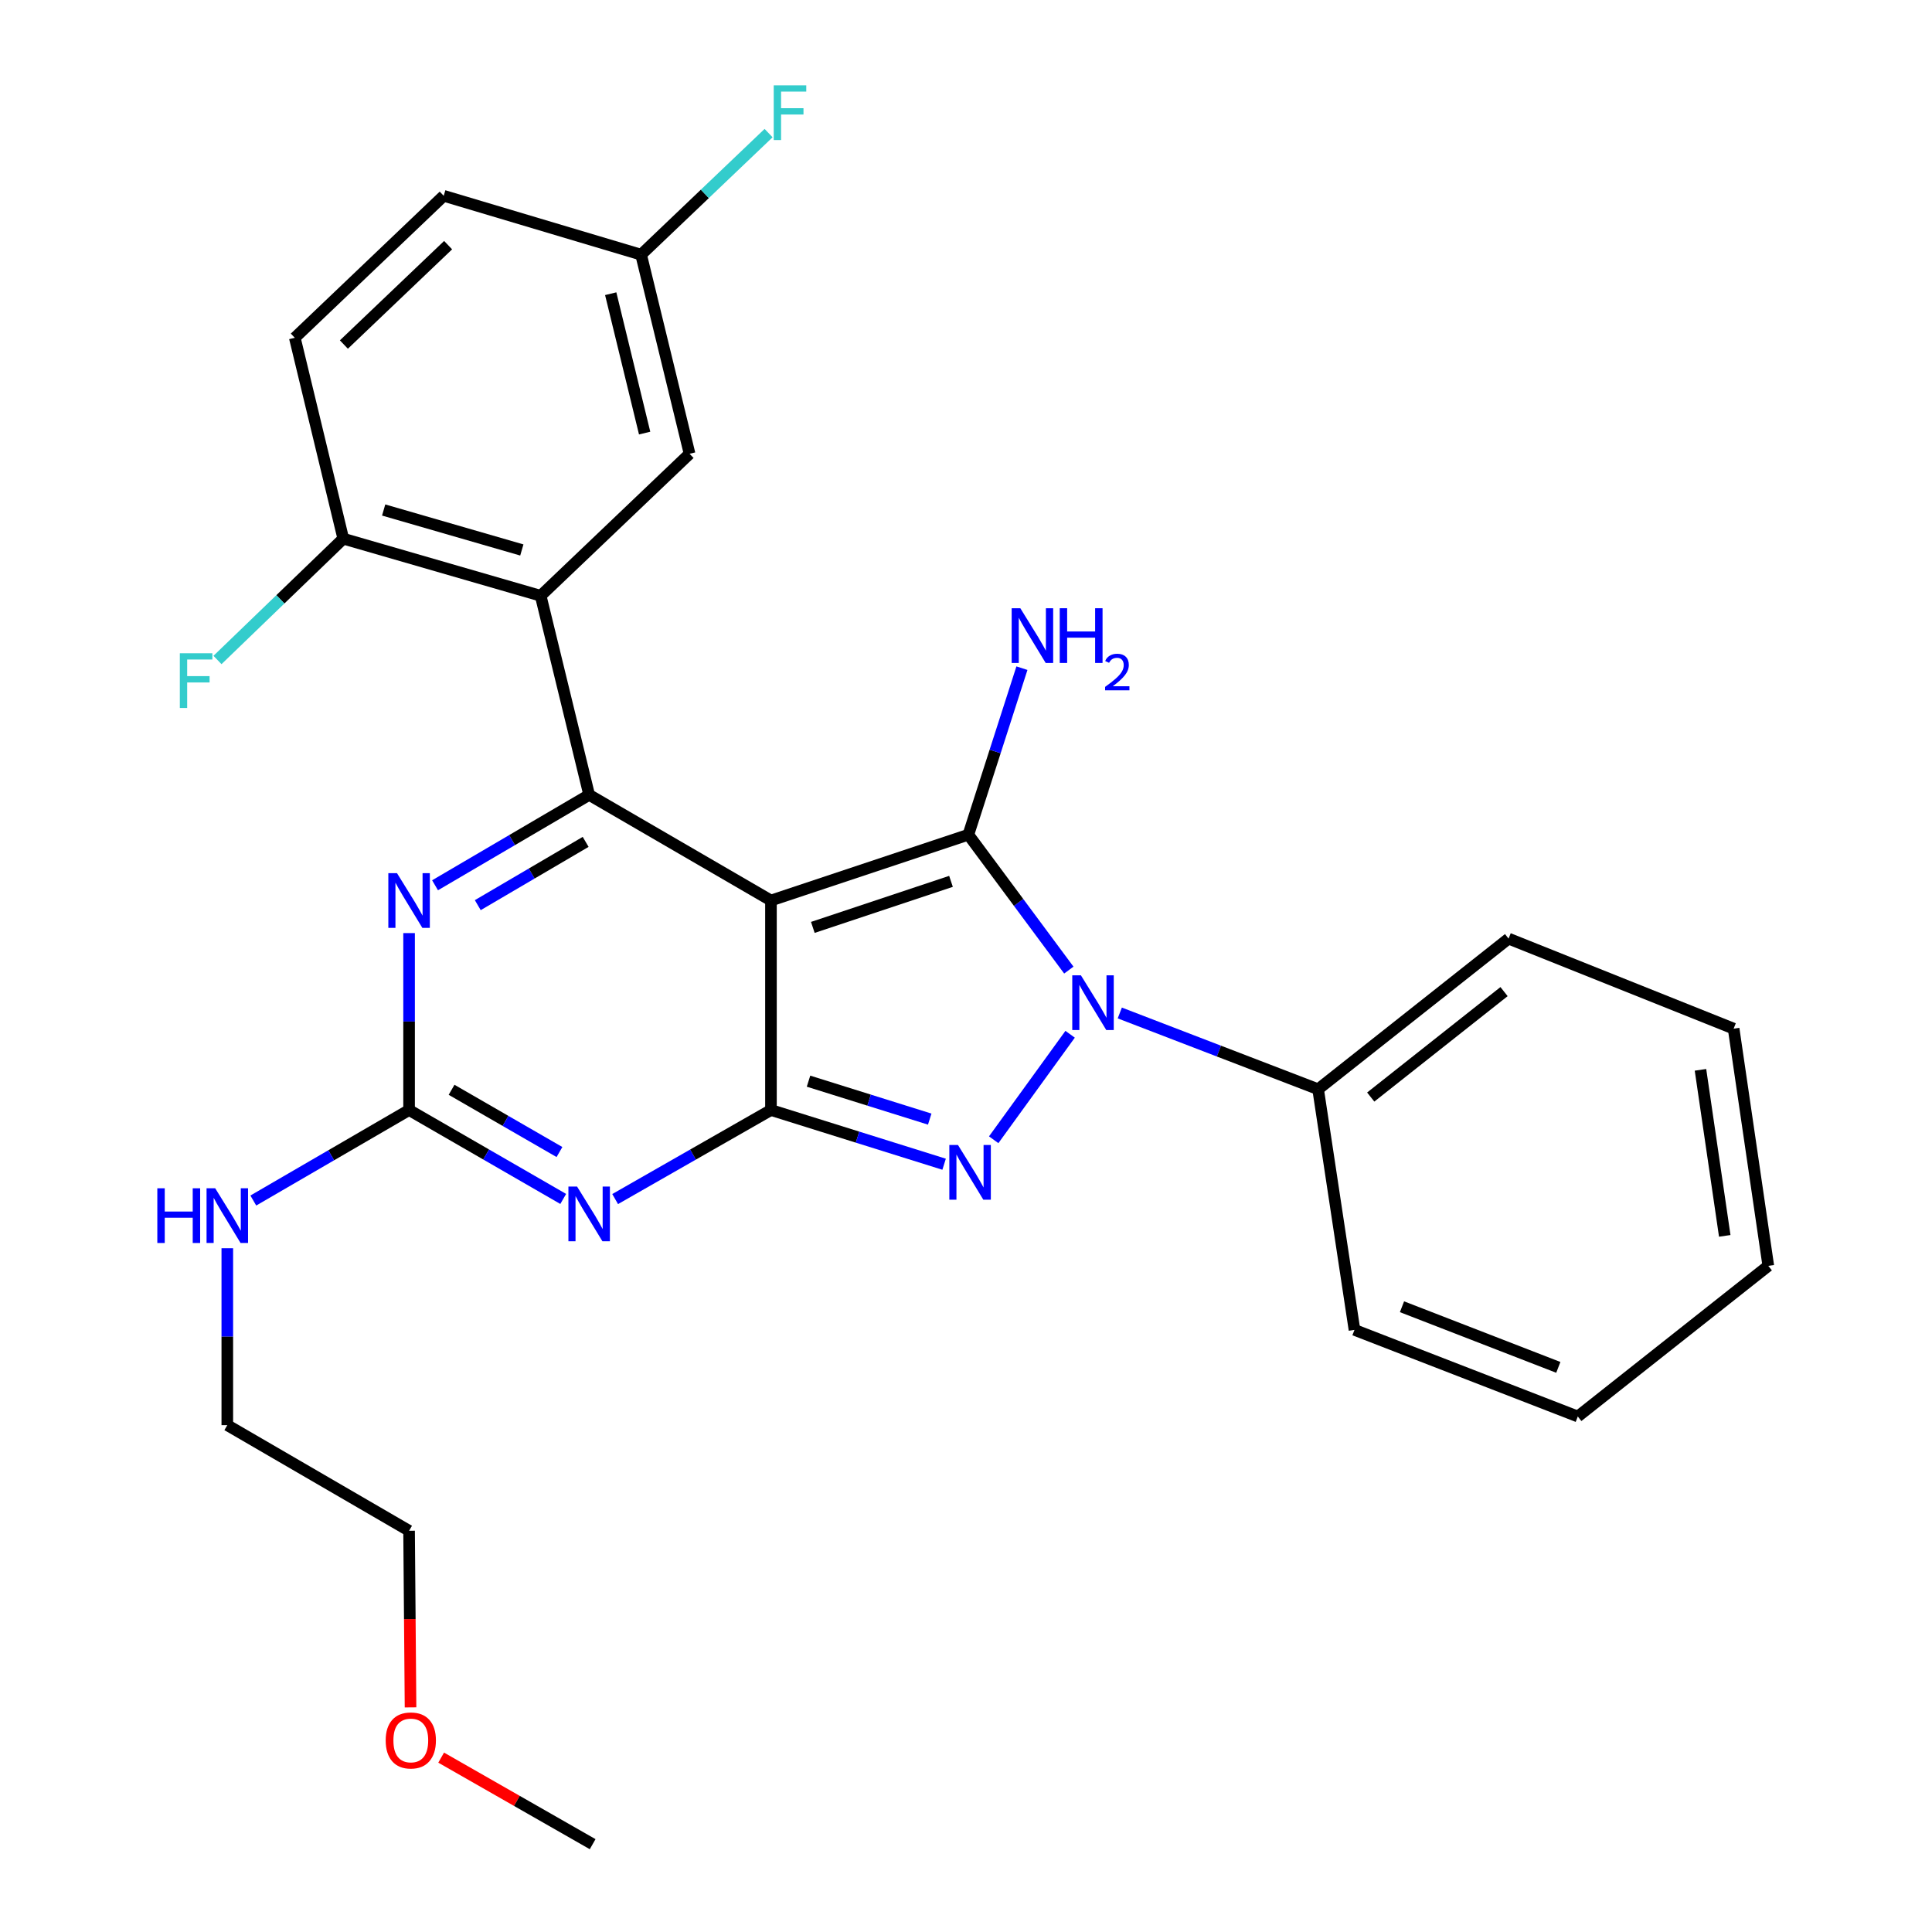 <?xml version='1.0' encoding='iso-8859-1'?>
<svg version='1.1' baseProfile='full'
              xmlns='http://www.w3.org/2000/svg'
                      xmlns:rdkit='http://www.rdkit.org/xml'
                      xmlns:xlink='http://www.w3.org/1999/xlink'
                  xml:space='preserve'
width='1000px' height='1000px' viewBox='0 0 1000 1000'>
<!-- END OF HEADER -->
<rect style='opacity:1.0;fill:#FFFFFF;stroke:none' width='1000' height='1000' x='0' y='0'> </rect>
<path class='bond-0' d='M 211.741,482.971 L 211.741,528.758' style='fill:none;fill-rule:evenodd;stroke:#0000FF;stroke-width:6px;stroke-linecap:butt;stroke-linejoin:miter;stroke-opacity:1' />
<path class='bond-0' d='M 211.741,528.758 L 211.741,574.544' style='fill:none;fill-rule:evenodd;stroke:#000000;stroke-width:6px;stroke-linecap:butt;stroke-linejoin:miter;stroke-opacity:1' />
<path class='bond-1' d='M 225.182,458.216 L 265.066,434.824' style='fill:none;fill-rule:evenodd;stroke:#0000FF;stroke-width:6px;stroke-linecap:butt;stroke-linejoin:miter;stroke-opacity:1' />
<path class='bond-1' d='M 265.066,434.824 L 304.949,411.432' style='fill:none;fill-rule:evenodd;stroke:#000000;stroke-width:6px;stroke-linecap:butt;stroke-linejoin:miter;stroke-opacity:1' />
<path class='bond-1' d='M 247.297,468.504 L 275.215,452.129' style='fill:none;fill-rule:evenodd;stroke:#0000FF;stroke-width:6px;stroke-linecap:butt;stroke-linejoin:miter;stroke-opacity:1' />
<path class='bond-1' d='M 275.215,452.129 L 303.134,435.755' style='fill:none;fill-rule:evenodd;stroke:#000000;stroke-width:6px;stroke-linecap:butt;stroke-linejoin:miter;stroke-opacity:1' />
<path class='bond-2' d='M 211.741,574.544 L 251.63,597.558' style='fill:none;fill-rule:evenodd;stroke:#000000;stroke-width:6px;stroke-linecap:butt;stroke-linejoin:miter;stroke-opacity:1' />
<path class='bond-2' d='M 251.63,597.558 L 291.519,620.572' style='fill:none;fill-rule:evenodd;stroke:#0000FF;stroke-width:6px;stroke-linecap:butt;stroke-linejoin:miter;stroke-opacity:1' />
<path class='bond-2' d='M 233.733,564.072 L 261.655,580.181' style='fill:none;fill-rule:evenodd;stroke:#000000;stroke-width:6px;stroke-linecap:butt;stroke-linejoin:miter;stroke-opacity:1' />
<path class='bond-2' d='M 261.655,580.181 L 289.578,596.291' style='fill:none;fill-rule:evenodd;stroke:#0000FF;stroke-width:6px;stroke-linecap:butt;stroke-linejoin:miter;stroke-opacity:1' />
<path class='bond-3' d='M 211.741,574.544 L 171.426,597.968' style='fill:none;fill-rule:evenodd;stroke:#000000;stroke-width:6px;stroke-linecap:butt;stroke-linejoin:miter;stroke-opacity:1' />
<path class='bond-3' d='M 171.426,597.968 L 131.112,621.392' style='fill:none;fill-rule:evenodd;stroke:#0000FF;stroke-width:6px;stroke-linecap:butt;stroke-linejoin:miter;stroke-opacity:1' />
<path class='bond-4' d='M 318.399,620.635 L 358.724,597.589' style='fill:none;fill-rule:evenodd;stroke:#0000FF;stroke-width:6px;stroke-linecap:butt;stroke-linejoin:miter;stroke-opacity:1' />
<path class='bond-4' d='M 358.724,597.589 L 399.05,574.544' style='fill:none;fill-rule:evenodd;stroke:#000000;stroke-width:6px;stroke-linecap:butt;stroke-linejoin:miter;stroke-opacity:1' />
<path class='bond-5' d='M 304.949,411.432 L 279.85,308.371' style='fill:none;fill-rule:evenodd;stroke:#000000;stroke-width:6px;stroke-linecap:butt;stroke-linejoin:miter;stroke-opacity:1' />
<path class='bond-6' d='M 304.949,411.432 L 399.05,466.1' style='fill:none;fill-rule:evenodd;stroke:#000000;stroke-width:6px;stroke-linecap:butt;stroke-linejoin:miter;stroke-opacity:1' />
<path class='bond-7' d='M 117.652,646.083 L 117.652,691.87' style='fill:none;fill-rule:evenodd;stroke:#0000FF;stroke-width:6px;stroke-linecap:butt;stroke-linejoin:miter;stroke-opacity:1' />
<path class='bond-7' d='M 117.652,691.87 L 117.652,737.657' style='fill:none;fill-rule:evenodd;stroke:#000000;stroke-width:6px;stroke-linecap:butt;stroke-linejoin:miter;stroke-opacity:1' />
<path class='bond-8' d='M 212.492,883.738 L 212.116,838.031' style='fill:none;fill-rule:evenodd;stroke:#FF0000;stroke-width:6px;stroke-linecap:butt;stroke-linejoin:miter;stroke-opacity:1' />
<path class='bond-8' d='M 212.116,838.031 L 211.741,792.325' style='fill:none;fill-rule:evenodd;stroke:#000000;stroke-width:6px;stroke-linecap:butt;stroke-linejoin:miter;stroke-opacity:1' />
<path class='bond-9' d='M 228.342,909.745 L 267.549,932.145' style='fill:none;fill-rule:evenodd;stroke:#FF0000;stroke-width:6px;stroke-linecap:butt;stroke-linejoin:miter;stroke-opacity:1' />
<path class='bond-9' d='M 267.549,932.145 L 306.755,954.545' style='fill:none;fill-rule:evenodd;stroke:#000000;stroke-width:6px;stroke-linecap:butt;stroke-linejoin:miter;stroke-opacity:1' />
<path class='bond-10' d='M 399.05,466.1 L 399.05,574.544' style='fill:none;fill-rule:evenodd;stroke:#000000;stroke-width:6px;stroke-linecap:butt;stroke-linejoin:miter;stroke-opacity:1' />
<path class='bond-11' d='M 399.05,466.1 L 501.219,432.051' style='fill:none;fill-rule:evenodd;stroke:#000000;stroke-width:6px;stroke-linecap:butt;stroke-linejoin:miter;stroke-opacity:1' />
<path class='bond-11' d='M 420.718,480.025 L 492.236,456.191' style='fill:none;fill-rule:evenodd;stroke:#000000;stroke-width:6px;stroke-linecap:butt;stroke-linejoin:miter;stroke-opacity:1' />
<path class='bond-12' d='M 399.05,574.544 L 443.86,588.573' style='fill:none;fill-rule:evenodd;stroke:#000000;stroke-width:6px;stroke-linecap:butt;stroke-linejoin:miter;stroke-opacity:1' />
<path class='bond-12' d='M 443.86,588.573 L 488.671,602.603' style='fill:none;fill-rule:evenodd;stroke:#0000FF;stroke-width:6px;stroke-linecap:butt;stroke-linejoin:miter;stroke-opacity:1' />
<path class='bond-12' d='M 418.487,559.608 L 449.854,569.428' style='fill:none;fill-rule:evenodd;stroke:#000000;stroke-width:6px;stroke-linecap:butt;stroke-linejoin:miter;stroke-opacity:1' />
<path class='bond-12' d='M 449.854,569.428 L 481.222,579.249' style='fill:none;fill-rule:evenodd;stroke:#0000FF;stroke-width:6px;stroke-linecap:butt;stroke-linejoin:miter;stroke-opacity:1' />
<path class='bond-13' d='M 514.334,589.939 L 553.894,535.335' style='fill:none;fill-rule:evenodd;stroke:#0000FF;stroke-width:6px;stroke-linecap:butt;stroke-linejoin:miter;stroke-opacity:1' />
<path class='bond-14' d='M 553.222,502.118 L 527.22,467.085' style='fill:none;fill-rule:evenodd;stroke:#0000FF;stroke-width:6px;stroke-linecap:butt;stroke-linejoin:miter;stroke-opacity:1' />
<path class='bond-14' d='M 527.22,467.085 L 501.219,432.051' style='fill:none;fill-rule:evenodd;stroke:#000000;stroke-width:6px;stroke-linecap:butt;stroke-linejoin:miter;stroke-opacity:1' />
<path class='bond-15' d='M 579.6,524.315 L 630.927,544.052' style='fill:none;fill-rule:evenodd;stroke:#0000FF;stroke-width:6px;stroke-linecap:butt;stroke-linejoin:miter;stroke-opacity:1' />
<path class='bond-15' d='M 630.927,544.052 L 682.253,563.789' style='fill:none;fill-rule:evenodd;stroke:#000000;stroke-width:6px;stroke-linecap:butt;stroke-linejoin:miter;stroke-opacity:1' />
<path class='bond-16' d='M 501.219,432.051 L 515.085,388.948' style='fill:none;fill-rule:evenodd;stroke:#000000;stroke-width:6px;stroke-linecap:butt;stroke-linejoin:miter;stroke-opacity:1' />
<path class='bond-16' d='M 515.085,388.948 L 528.951,345.846' style='fill:none;fill-rule:evenodd;stroke:#0000FF;stroke-width:6px;stroke-linecap:butt;stroke-linejoin:miter;stroke-opacity:1' />
<path class='bond-17' d='M 117.652,737.657 L 211.741,792.325' style='fill:none;fill-rule:evenodd;stroke:#000000;stroke-width:6px;stroke-linecap:butt;stroke-linejoin:miter;stroke-opacity:1' />
<path class='bond-18' d='M 682.253,563.789 L 780.834,485.827' style='fill:none;fill-rule:evenodd;stroke:#000000;stroke-width:6px;stroke-linecap:butt;stroke-linejoin:miter;stroke-opacity:1' />
<path class='bond-18' d='M 709.485,567.83 L 778.491,513.257' style='fill:none;fill-rule:evenodd;stroke:#000000;stroke-width:6px;stroke-linecap:butt;stroke-linejoin:miter;stroke-opacity:1' />
<path class='bond-19' d='M 682.253,563.789 L 701.078,688.35' style='fill:none;fill-rule:evenodd;stroke:#000000;stroke-width:6px;stroke-linecap:butt;stroke-linejoin:miter;stroke-opacity:1' />
<path class='bond-20' d='M 780.834,485.827 L 897.325,532.426' style='fill:none;fill-rule:evenodd;stroke:#000000;stroke-width:6px;stroke-linecap:butt;stroke-linejoin:miter;stroke-opacity:1' />
<path class='bond-21' d='M 356.92,234.878 L 331.832,131.817' style='fill:none;fill-rule:evenodd;stroke:#000000;stroke-width:6px;stroke-linecap:butt;stroke-linejoin:miter;stroke-opacity:1' />
<path class='bond-21' d='M 333.664,224.164 L 316.103,152.021' style='fill:none;fill-rule:evenodd;stroke:#000000;stroke-width:6px;stroke-linecap:butt;stroke-linejoin:miter;stroke-opacity:1' />
<path class='bond-22' d='M 356.92,234.878 L 279.85,308.371' style='fill:none;fill-rule:evenodd;stroke:#000000;stroke-width:6px;stroke-linecap:butt;stroke-linejoin:miter;stroke-opacity:1' />
<path class='bond-23' d='M 331.832,131.817 L 229.662,101.346' style='fill:none;fill-rule:evenodd;stroke:#000000;stroke-width:6px;stroke-linecap:butt;stroke-linejoin:miter;stroke-opacity:1' />
<path class='bond-24' d='M 331.832,131.817 L 364.826,100.355' style='fill:none;fill-rule:evenodd;stroke:#000000;stroke-width:6px;stroke-linecap:butt;stroke-linejoin:miter;stroke-opacity:1' />
<path class='bond-24' d='M 364.826,100.355 L 397.82,68.893' style='fill:none;fill-rule:evenodd;stroke:#33CCCC;stroke-width:6px;stroke-linecap:butt;stroke-linejoin:miter;stroke-opacity:1' />
<path class='bond-25' d='M 229.662,101.346 L 152.592,174.838' style='fill:none;fill-rule:evenodd;stroke:#000000;stroke-width:6px;stroke-linecap:butt;stroke-linejoin:miter;stroke-opacity:1' />
<path class='bond-25' d='M 231.947,126.888 L 177.997,178.333' style='fill:none;fill-rule:evenodd;stroke:#000000;stroke-width:6px;stroke-linecap:butt;stroke-linejoin:miter;stroke-opacity:1' />
<path class='bond-26' d='M 152.592,174.838 L 177.68,278.813' style='fill:none;fill-rule:evenodd;stroke:#000000;stroke-width:6px;stroke-linecap:butt;stroke-linejoin:miter;stroke-opacity:1' />
<path class='bond-27' d='M 177.68,278.813 L 279.85,308.371' style='fill:none;fill-rule:evenodd;stroke:#000000;stroke-width:6px;stroke-linecap:butt;stroke-linejoin:miter;stroke-opacity:1' />
<path class='bond-27' d='M 198.581,263.976 L 270.1,284.666' style='fill:none;fill-rule:evenodd;stroke:#000000;stroke-width:6px;stroke-linecap:butt;stroke-linejoin:miter;stroke-opacity:1' />
<path class='bond-28' d='M 177.68,278.813 L 145.124,310.212' style='fill:none;fill-rule:evenodd;stroke:#000000;stroke-width:6px;stroke-linecap:butt;stroke-linejoin:miter;stroke-opacity:1' />
<path class='bond-28' d='M 145.124,310.212 L 112.568,341.611' style='fill:none;fill-rule:evenodd;stroke:#33CCCC;stroke-width:6px;stroke-linecap:butt;stroke-linejoin:miter;stroke-opacity:1' />
<path class='bond-29' d='M 701.078,688.35 L 816.666,733.176' style='fill:none;fill-rule:evenodd;stroke:#000000;stroke-width:6px;stroke-linecap:butt;stroke-linejoin:miter;stroke-opacity:1' />
<path class='bond-29' d='M 725.67,676.369 L 806.582,707.748' style='fill:none;fill-rule:evenodd;stroke:#000000;stroke-width:6px;stroke-linecap:butt;stroke-linejoin:miter;stroke-opacity:1' />
<path class='bond-30' d='M 897.325,532.426 L 915.269,655.203' style='fill:none;fill-rule:evenodd;stroke:#000000;stroke-width:6px;stroke-linecap:butt;stroke-linejoin:miter;stroke-opacity:1' />
<path class='bond-30' d='M 880.166,553.744 L 892.727,639.688' style='fill:none;fill-rule:evenodd;stroke:#000000;stroke-width:6px;stroke-linecap:butt;stroke-linejoin:miter;stroke-opacity:1' />
<path class='bond-31' d='M 816.666,733.176 L 915.269,655.203' style='fill:none;fill-rule:evenodd;stroke:#000000;stroke-width:6px;stroke-linecap:butt;stroke-linejoin:miter;stroke-opacity:1' />
<path  class='atom-0' d='M 205.481 451.94
L 214.761 466.94
Q 215.681 468.42, 217.161 471.1
Q 218.641 473.78, 218.721 473.94
L 218.721 451.94
L 222.481 451.94
L 222.481 480.26
L 218.601 480.26
L 208.641 463.86
Q 207.481 461.94, 206.241 459.74
Q 205.041 457.54, 204.681 456.86
L 204.681 480.26
L 201.001 480.26
L 201.001 451.94
L 205.481 451.94
' fill='#0000FF'/>
<path  class='atom-2' d='M 298.689 614.161
L 307.969 629.161
Q 308.889 630.641, 310.369 633.321
Q 311.849 636.001, 311.929 636.161
L 311.929 614.161
L 315.689 614.161
L 315.689 642.481
L 311.809 642.481
L 301.849 626.081
Q 300.689 624.161, 299.449 621.961
Q 298.249 619.761, 297.889 619.081
L 297.889 642.481
L 294.209 642.481
L 294.209 614.161
L 298.689 614.161
' fill='#0000FF'/>
<path  class='atom-4' d='M 81.431 615.052
L 85.272 615.052
L 85.272 627.092
L 99.751 627.092
L 99.751 615.052
L 103.592 615.052
L 103.592 643.372
L 99.751 643.372
L 99.751 630.292
L 85.272 630.292
L 85.272 643.372
L 81.431 643.372
L 81.431 615.052
' fill='#0000FF'/>
<path  class='atom-4' d='M 111.392 615.052
L 120.672 630.052
Q 121.592 631.532, 123.072 634.212
Q 124.552 636.892, 124.632 637.052
L 124.632 615.052
L 128.392 615.052
L 128.392 643.372
L 124.512 643.372
L 114.552 626.972
Q 113.392 625.052, 112.152 622.852
Q 110.952 620.652, 110.592 619.972
L 110.592 643.372
L 106.912 643.372
L 106.912 615.052
L 111.392 615.052
' fill='#0000FF'/>
<path  class='atom-5' d='M 199.632 900.849
Q 199.632 894.049, 202.992 890.249
Q 206.352 886.449, 212.632 886.449
Q 218.912 886.449, 222.272 890.249
Q 225.632 894.049, 225.632 900.849
Q 225.632 907.729, 222.232 911.649
Q 218.832 915.529, 212.632 915.529
Q 206.392 915.529, 202.992 911.649
Q 199.632 907.769, 199.632 900.849
M 212.632 912.329
Q 216.952 912.329, 219.272 909.449
Q 221.632 906.529, 221.632 900.849
Q 221.632 895.289, 219.272 892.489
Q 216.952 889.649, 212.632 889.649
Q 208.312 889.649, 205.952 892.449
Q 203.632 895.249, 203.632 900.849
Q 203.632 906.569, 205.952 909.449
Q 208.312 912.329, 212.632 912.329
' fill='#FF0000'/>
<path  class='atom-8' d='M 495.851 592.65
L 505.131 607.65
Q 506.051 609.13, 507.531 611.81
Q 509.011 614.49, 509.091 614.65
L 509.091 592.65
L 512.851 592.65
L 512.851 620.97
L 508.971 620.97
L 499.011 604.57
Q 497.851 602.65, 496.611 600.45
Q 495.411 598.25, 495.051 597.57
L 495.051 620.97
L 491.371 620.97
L 491.371 592.65
L 495.851 592.65
' fill='#0000FF'/>
<path  class='atom-9' d='M 559.48 504.825
L 568.76 519.825
Q 569.68 521.305, 571.16 523.985
Q 572.64 526.665, 572.72 526.825
L 572.72 504.825
L 576.48 504.825
L 576.48 533.145
L 572.6 533.145
L 562.64 516.745
Q 561.48 514.825, 560.24 512.625
Q 559.04 510.425, 558.68 509.745
L 558.68 533.145
L 555 533.145
L 555 504.825
L 559.48 504.825
' fill='#0000FF'/>
<path  class='atom-11' d='M 528.117 314.819
L 537.397 329.819
Q 538.317 331.299, 539.797 333.979
Q 541.277 336.659, 541.357 336.819
L 541.357 314.819
L 545.117 314.819
L 545.117 343.139
L 541.237 343.139
L 531.277 326.739
Q 530.117 324.819, 528.877 322.619
Q 527.677 320.419, 527.317 319.739
L 527.317 343.139
L 523.637 343.139
L 523.637 314.819
L 528.117 314.819
' fill='#0000FF'/>
<path  class='atom-11' d='M 548.517 314.819
L 552.357 314.819
L 552.357 326.859
L 566.837 326.859
L 566.837 314.819
L 570.677 314.819
L 570.677 343.139
L 566.837 343.139
L 566.837 330.059
L 552.357 330.059
L 552.357 343.139
L 548.517 343.139
L 548.517 314.819
' fill='#0000FF'/>
<path  class='atom-11' d='M 572.049 342.145
Q 572.736 340.376, 574.373 339.399
Q 576.009 338.396, 578.28 338.396
Q 581.105 338.396, 582.689 339.927
Q 584.273 341.459, 584.273 344.178
Q 584.273 346.95, 582.213 349.537
Q 580.181 352.124, 575.957 355.187
L 584.589 355.187
L 584.589 357.299
L 571.997 357.299
L 571.997 355.53
Q 575.481 353.048, 577.541 351.2
Q 579.626 349.352, 580.629 347.689
Q 581.633 346.026, 581.633 344.31
Q 581.633 342.515, 580.735 341.511
Q 579.837 340.508, 578.28 340.508
Q 576.775 340.508, 575.772 341.115
Q 574.769 341.723, 574.056 343.069
L 572.049 342.145
' fill='#0000FF'/>
<path  class='atom-22' d='M 93.082 338.124
L 109.922 338.124
L 109.922 341.364
L 96.882 341.364
L 96.882 349.964
L 108.482 349.964
L 108.482 353.244
L 96.882 353.244
L 96.882 366.444
L 93.082 366.444
L 93.082 338.124
' fill='#33CCCC'/>
<path  class='atom-23' d='M 400.482 44.165
L 417.322 44.165
L 417.322 47.405
L 404.282 47.405
L 404.282 56.005
L 415.882 56.005
L 415.882 59.285
L 404.282 59.285
L 404.282 72.485
L 400.482 72.485
L 400.482 44.165
' fill='#33CCCC'/>
</svg>
